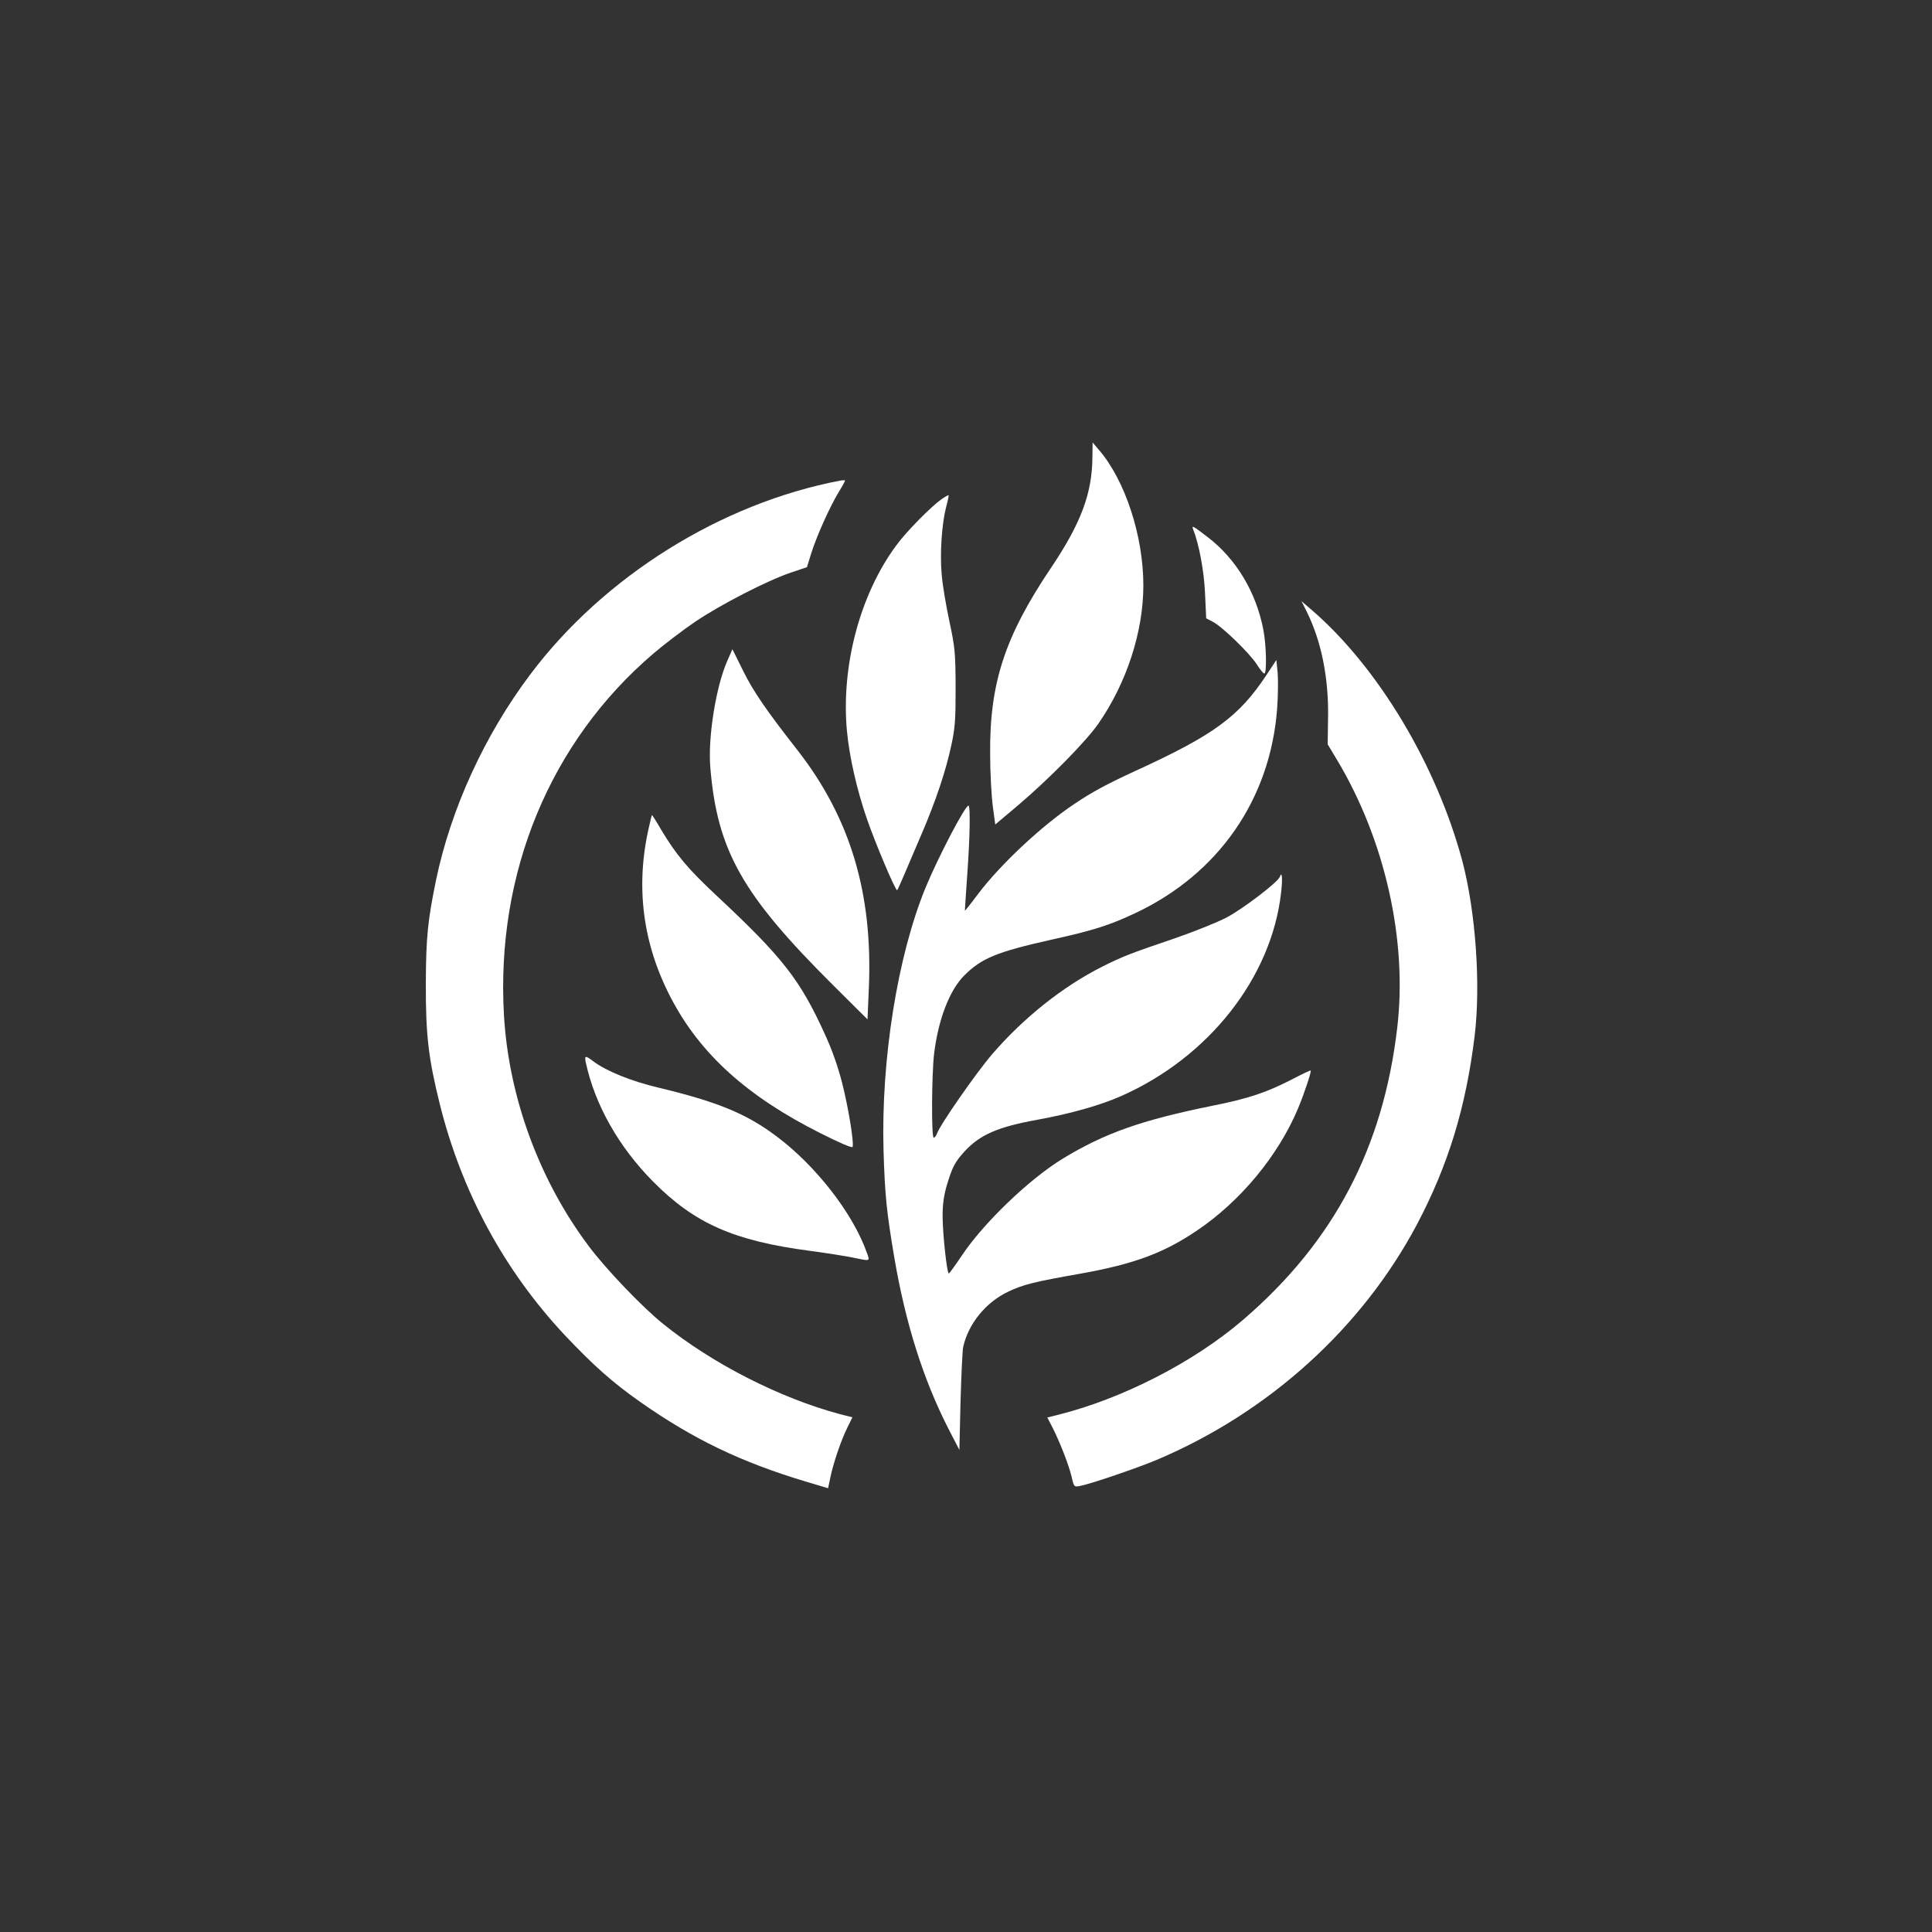 <?xml version="1.0" standalone="no"?>
<!DOCTYPE svg PUBLIC "-//W3C//DTD SVG 20010904//EN"
 "http://www.w3.org/TR/2001/REC-SVG-20010904/DTD/svg10.dtd">
<svg version="1.0" xmlns="http://www.w3.org/2000/svg"
 width="1024pt" height="1024pt" viewBox="0 0 1024 1024"
 preserveAspectRatio="xMidYMid meet">

<rect x="0" y="0" width="1024" height="1024" fill="#333333" stroke="none"/>

<g transform="translate(0,1024) scale(0.1,-0.1)"
fill="#ffffff" stroke="none">
<path d="M5790 7818 c-1 -192 -60 -351 -221 -590 -244 -363 -325 -611 -321
-988 0 -96 7 -219 14 -273 l13 -97 120 101 c165 140 360 338 427 434 149 215
238 486 238 732 0 262 -96 556 -235 718 l-34 40 -1 -77z"/>
<path d="M4455 7693 c-633 -120 -1254 -508 -1644 -1027 -243 -323 -421 -712
-500 -1091 -44 -215 -53 -303 -54 -545 -1 -278 14 -400 74 -642 116 -466 342
-882 661 -1223 154 -163 254 -252 402 -356 281 -197 532 -318 878 -422 l117
-35 12 57 c16 77 56 195 89 262 l28 57 -67 17 c-317 85 -675 267 -936 478
-110 88 -305 292 -395 413 -262 349 -424 790 -449 1225 -43 751 244 1447 792
1915 60 51 161 128 225 171 134 90 379 216 503 258 l86 29 22 71 c28 91 101
253 147 328 20 32 34 59 33 61 -2 1 -13 1 -24 -1z"/>
<path d="M4990 7594 c-53 -37 -186 -171 -239 -244 -193 -260 -294 -641 -262
-985 13 -136 51 -305 104 -460 46 -134 155 -391 162 -383 4 3 22 44 132 303
73 170 127 332 155 464 20 91 23 135 23 306 -1 187 -3 210 -33 352 -18 83 -37
196 -41 250 -10 111 1 269 24 357 9 32 14 60 13 61 -2 2 -19 -8 -38 -21z"/>
<path d="M6324 7434 c31 -78 58 -221 63 -340 l6 -131 36 -19 c50 -26 194 -166
232 -225 17 -27 35 -49 40 -49 14 0 11 150 -5 232 -38 199 -144 376 -296 492
-77 59 -85 64 -76 40z"/>
<path d="M6924 7002 c78 -155 119 -352 115 -567 l-2 -140 48 -80 c255 -424
375 -957 321 -1419 -74 -639 -336 -1137 -816 -1550 -261 -225 -643 -421 -987
-506 l-52 -13 30 -58 c40 -81 84 -194 99 -257 12 -53 13 -54 44 -48 55 10 306
96 406 138 594 251 1088 698 1380 1248 166 314 260 622 306 1000 33 272 5 659
-65 925 -136 509 -445 1025 -794 1328 l-59 51 26 -52z"/>
<path d="M3856 6740 c-61 -136 -105 -409 -91 -570 37 -439 169 -673 653 -1154
l180 -179 7 165 c22 503 -98 903 -379 1263 -163 208 -233 310 -286 417 l-58
117 -26 -59z"/>
<path d="M6713 6663 c-146 -221 -278 -318 -693 -508 -150 -69 -231 -112 -327
-177 -172 -115 -389 -318 -508 -475 -38 -51 -70 -91 -71 -90 0 1 5 83 12 182
15 204 18 375 7 375 -18 0 -161 -274 -227 -434 -149 -362 -237 -914 -223
-1396 7 -232 16 -323 57 -565 60 -351 153 -645 287 -908 l58 -112 6 255 c4
140 10 271 14 290 27 123 120 238 239 294 80 38 137 52 386 96 279 50 437 108
613 227 232 156 432 398 537 648 33 79 72 197 67 201 -2 2 -50 -21 -107 -51
-132 -67 -225 -98 -415 -136 -375 -76 -570 -145 -792 -280 -177 -108 -418
-339 -534 -512 -35 -53 -67 -96 -70 -97 -10 0 -33 213 -33 305 0 64 7 111 23
165 29 96 43 122 94 178 82 88 175 129 385 167 175 32 332 76 443 125 465 205
798 628 849 1078 9 77 5 119 -7 84 -10 -28 -195 -169 -280 -214 -49 -26 -174
-76 -278 -112 -236 -80 -274 -95 -384 -150 -208 -105 -414 -269 -581 -462 -86
-100 -281 -380 -295 -425 -4 -10 -11 -19 -16 -19 -13 0 -11 335 2 445 22 182
82 337 160 415 92 92 174 125 464 190 222 49 306 76 444 141 440 208 713 602
750 1081 5 68 6 154 3 191 l-7 69 -52 -79z"/>
<path d="M3437 5845 c-69 -311 -29 -611 119 -894 154 -296 403 -522 794 -718
95 -48 166 -79 169 -72 8 24 -23 211 -55 337 -22 87 -54 179 -94 265 -130 285
-222 403 -572 730 -152 142 -213 215 -293 348 -25 44 -48 79 -49 79 -2 0 -10
-34 -19 -75z"/>
<path d="M3105 4608 c48 -223 174 -446 355 -629 221 -224 430 -316 835 -369
88 -12 191 -28 228 -36 91 -19 88 -20 72 25 -73 208 -270 462 -479 618 -161
121 -313 183 -625 258 -145 34 -280 89 -348 141 -41 31 -46 30 -38 -8z"/>
</g>
</svg>
